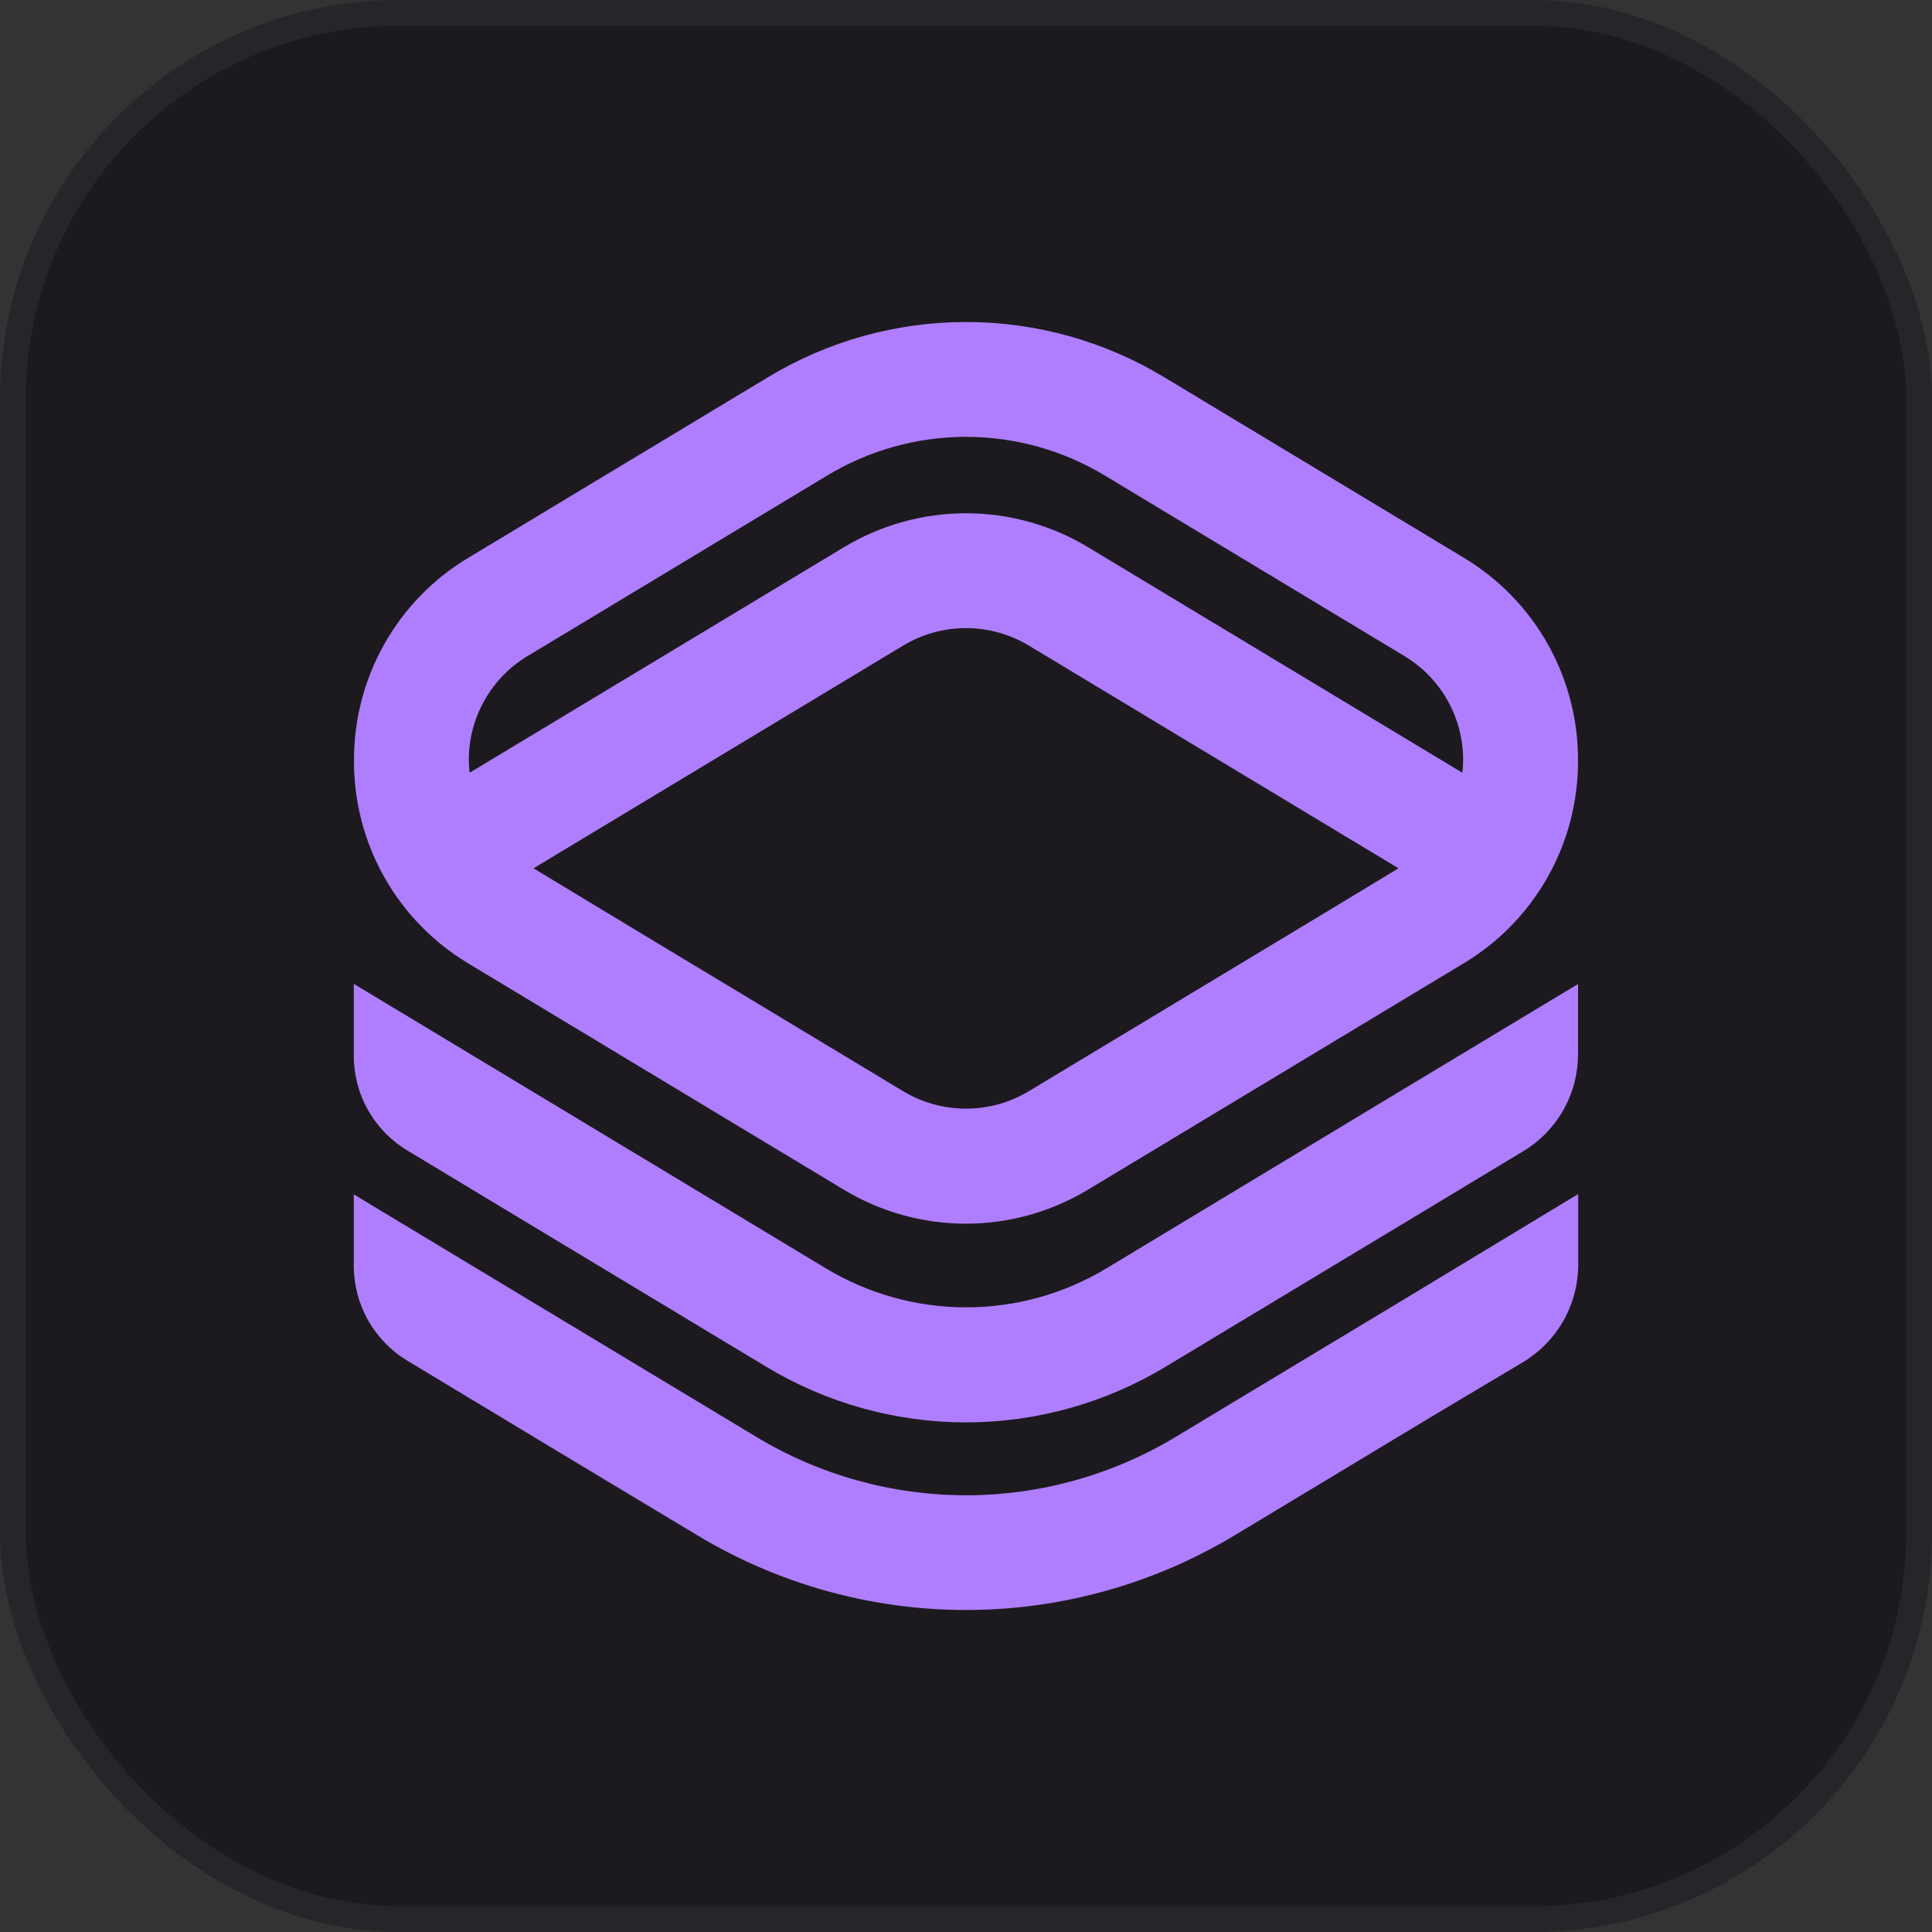 <svg width="600" height="600" viewBox="0 0 600 600" fill="none" xmlns="http://www.w3.org/2000/svg">
<rect x="0" y="0" width="600" height="600" fill="#333333" stroke="none"/>
<g clip-path="url(#clip0_15_4)">
<path d="M600 0H0V600H600V0Z" fill="#1C1A1E"/>
<path fill-rule="evenodd" clip-rule="evenodd" d="M262.003 369.447L145.492 299.235C134.605 292.723 125.601 283.489 119.367 272.44C113.132 261.391 109.882 248.909 109.937 236.223C109.881 223.522 113.137 211.025 119.384 199.966C125.63 188.907 134.652 179.668 145.558 173.159L238.505 117.151C257.067 105.931 278.343 100 300.033 100C321.722 100 342.999 105.931 361.561 117.151L454.508 173.159C465.394 179.671 474.397 188.906 480.632 199.955C486.866 211.003 490.116 223.484 490.063 236.17C490.12 248.872 486.865 261.369 480.618 272.428C474.371 283.488 465.349 292.727 454.442 299.235L337.931 369.434C326.478 376.356 313.35 380.019 299.967 380.025C286.586 380.02 273.459 376.363 262.003 369.447ZM378.082 303.594L412.668 282.752L434.321 269.66L319.565 200.521C313.66 196.952 306.893 195.064 299.993 195.062C293.098 195.066 286.336 196.953 280.435 200.521L165.692 269.66L187.331 282.752L221.918 303.594L280.435 338.851C286.339 342.416 293.104 344.301 300 344.301C306.896 344.301 313.661 342.416 319.565 338.851L378.082 303.594ZM256.884 147.682L163.938 203.689H163.925C158.313 207.043 153.672 211.801 150.458 217.494C147.245 223.188 145.569 229.62 145.597 236.158C145.614 237.435 145.697 238.711 145.846 239.98L262.029 169.978C273.484 163.06 286.612 159.403 299.993 159.403C313.375 159.403 326.503 163.06 337.958 169.978L454.141 239.98C454.153 239.851 454.165 239.722 454.177 239.593C454.284 238.456 454.39 237.333 454.39 236.158C454.421 229.619 452.748 223.185 449.534 217.492C446.319 211.798 441.676 207.041 436.062 203.689L343.115 147.682C330.104 139.824 315.193 135.669 299.993 135.664C284.798 135.671 269.892 139.826 256.884 147.682ZM126.484 357.284L145.493 368.74L237.942 424.446C256.667 435.749 278.122 441.728 299.994 441.741C321.858 441.721 343.303 435.737 362.019 424.433L455.922 367.863L456.105 367.732L473.058 357.52C478.249 354.393 482.543 349.977 485.525 344.702C488.507 339.426 490.075 333.469 490.076 327.409V305.597L436.076 338.118L343.692 393.85C330.526 401.806 315.435 406.011 300.053 406.011C284.67 406.011 269.58 401.806 256.413 393.85L163.925 338.118L109.872 305.545V327.801C109.857 333.733 111.379 339.566 114.291 344.734C117.202 349.901 121.403 354.225 126.484 357.284ZM436.076 403.499L365.2 446.192C345.53 458.082 322.984 464.368 300 464.368C277.016 464.368 254.47 458.082 234.8 446.192L163.925 403.499L109.937 370.966H109.872V393.104C109.873 399.04 111.407 404.875 114.327 410.043C117.247 415.211 121.453 419.537 126.537 422.6L145.492 434.03L174.031 451.219L181.519 455.736L216.368 476.684C241.598 491.93 270.515 499.992 299.994 500C329.476 499.988 358.396 491.926 383.633 476.684L444.467 440.026L472.888 423.085C478.14 419.952 482.49 415.51 485.511 410.193C488.533 404.876 490.124 398.866 490.129 392.751V370.822L436.076 403.499Z" fill="#AF7EFF"/>
</g>
<rect x="4" y="4" width="592" height="592" rx="120" stroke="#F3F6F8" stroke-opacity="0.05" stroke-width="8"/>
<defs>
<clipPath id="clip0_15_4">
<rect width="600" height="600" rx="124" fill="white"/>
</clipPath>
</defs>
</svg>
